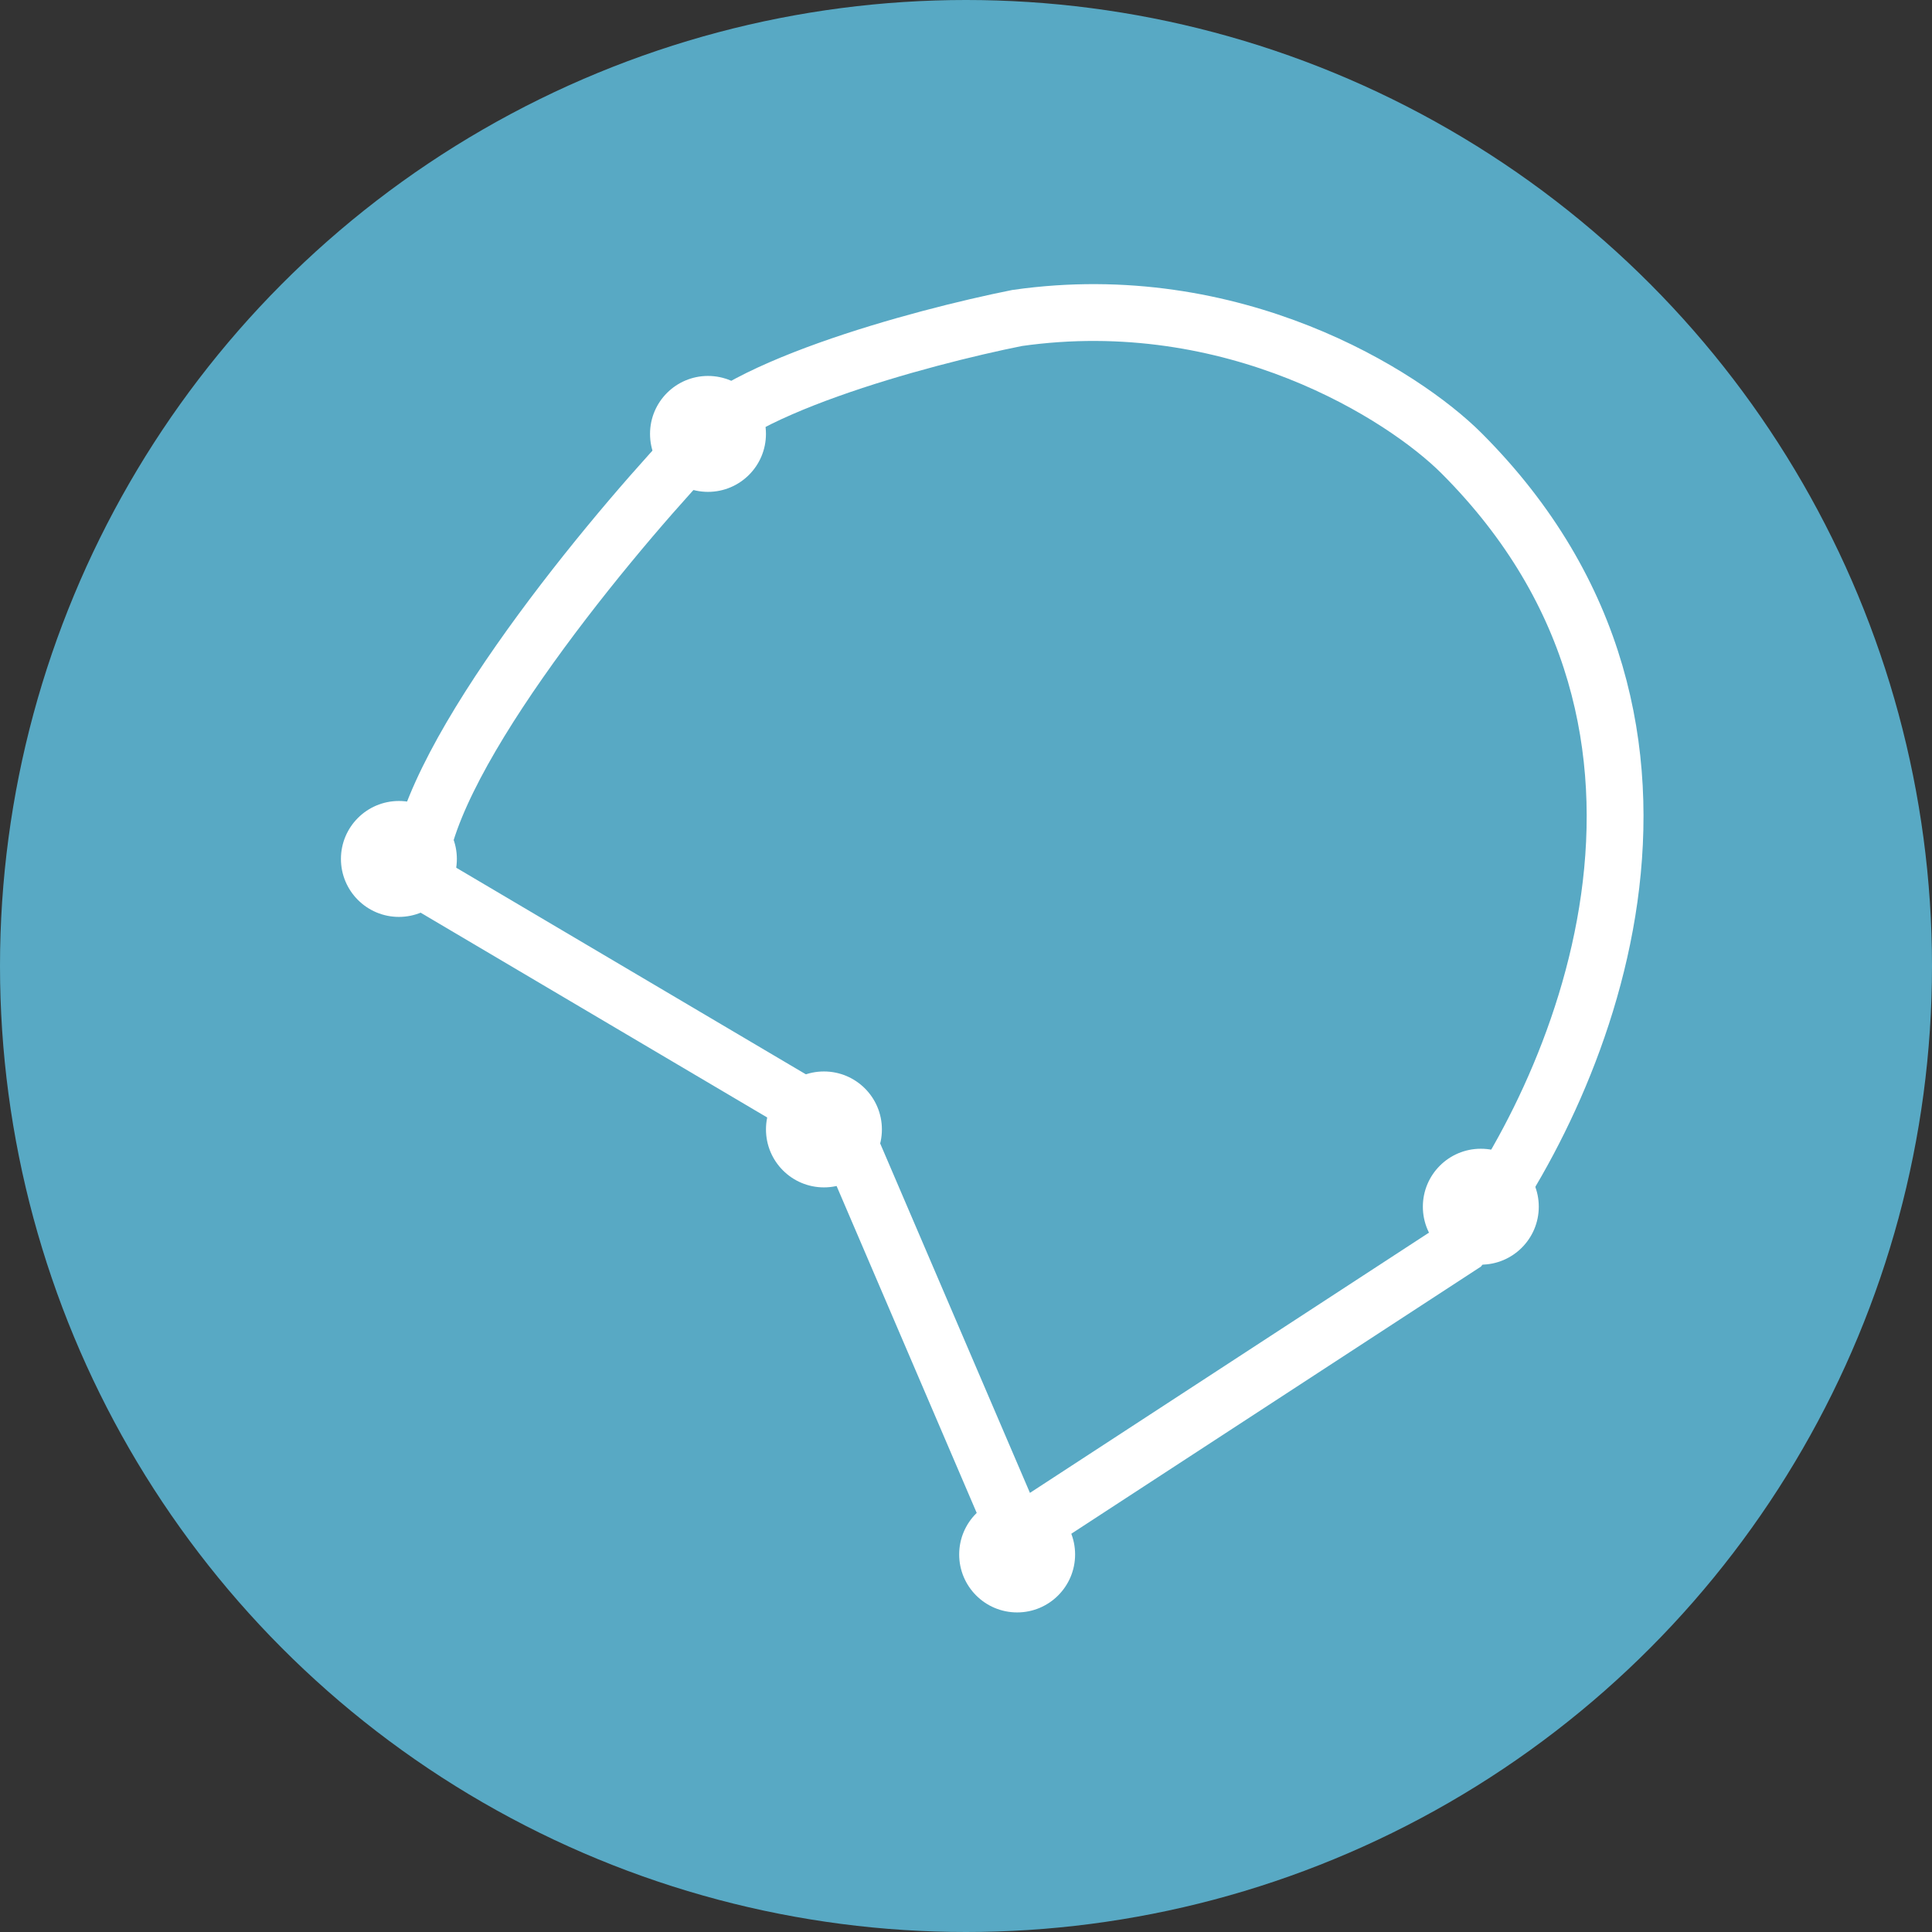 <svg xmlns="http://www.w3.org/2000/svg" width="68" height="68" viewBox="0 0 68 68" fill="none"><rect x="0" y="0" width="68" height="68" fill="#333333" stroke="none"/><circle cx="34" cy="34" r="34" fill="#58A9C4"></circle><path d="M29.68 39.752L14.72 30.912C14.72 27.104 21.066 19.352 24.239 15.952C25.328 13.776 32.4 11.872 35.8 11.192C43.416 10.104 49.4 13.912 51.44 15.952C61.231 25.744 55.52 38.619 51.44 43.832L35.8 54.032L29.68 39.752Z" stroke="white" stroke-width="2"></path><circle cx="14.04" cy="30.232" r="2.04" fill="white"></circle><circle cx="35.8" cy="54.712" r="2.04" fill="white"></circle><circle cx="52.12" cy="42.472" r="2.04" fill="white"></circle><circle cx="24.919" cy="15.272" r="2.04" fill="white"></circle><circle cx="29" cy="39.752" r="2.04" fill="white"></circle></svg>